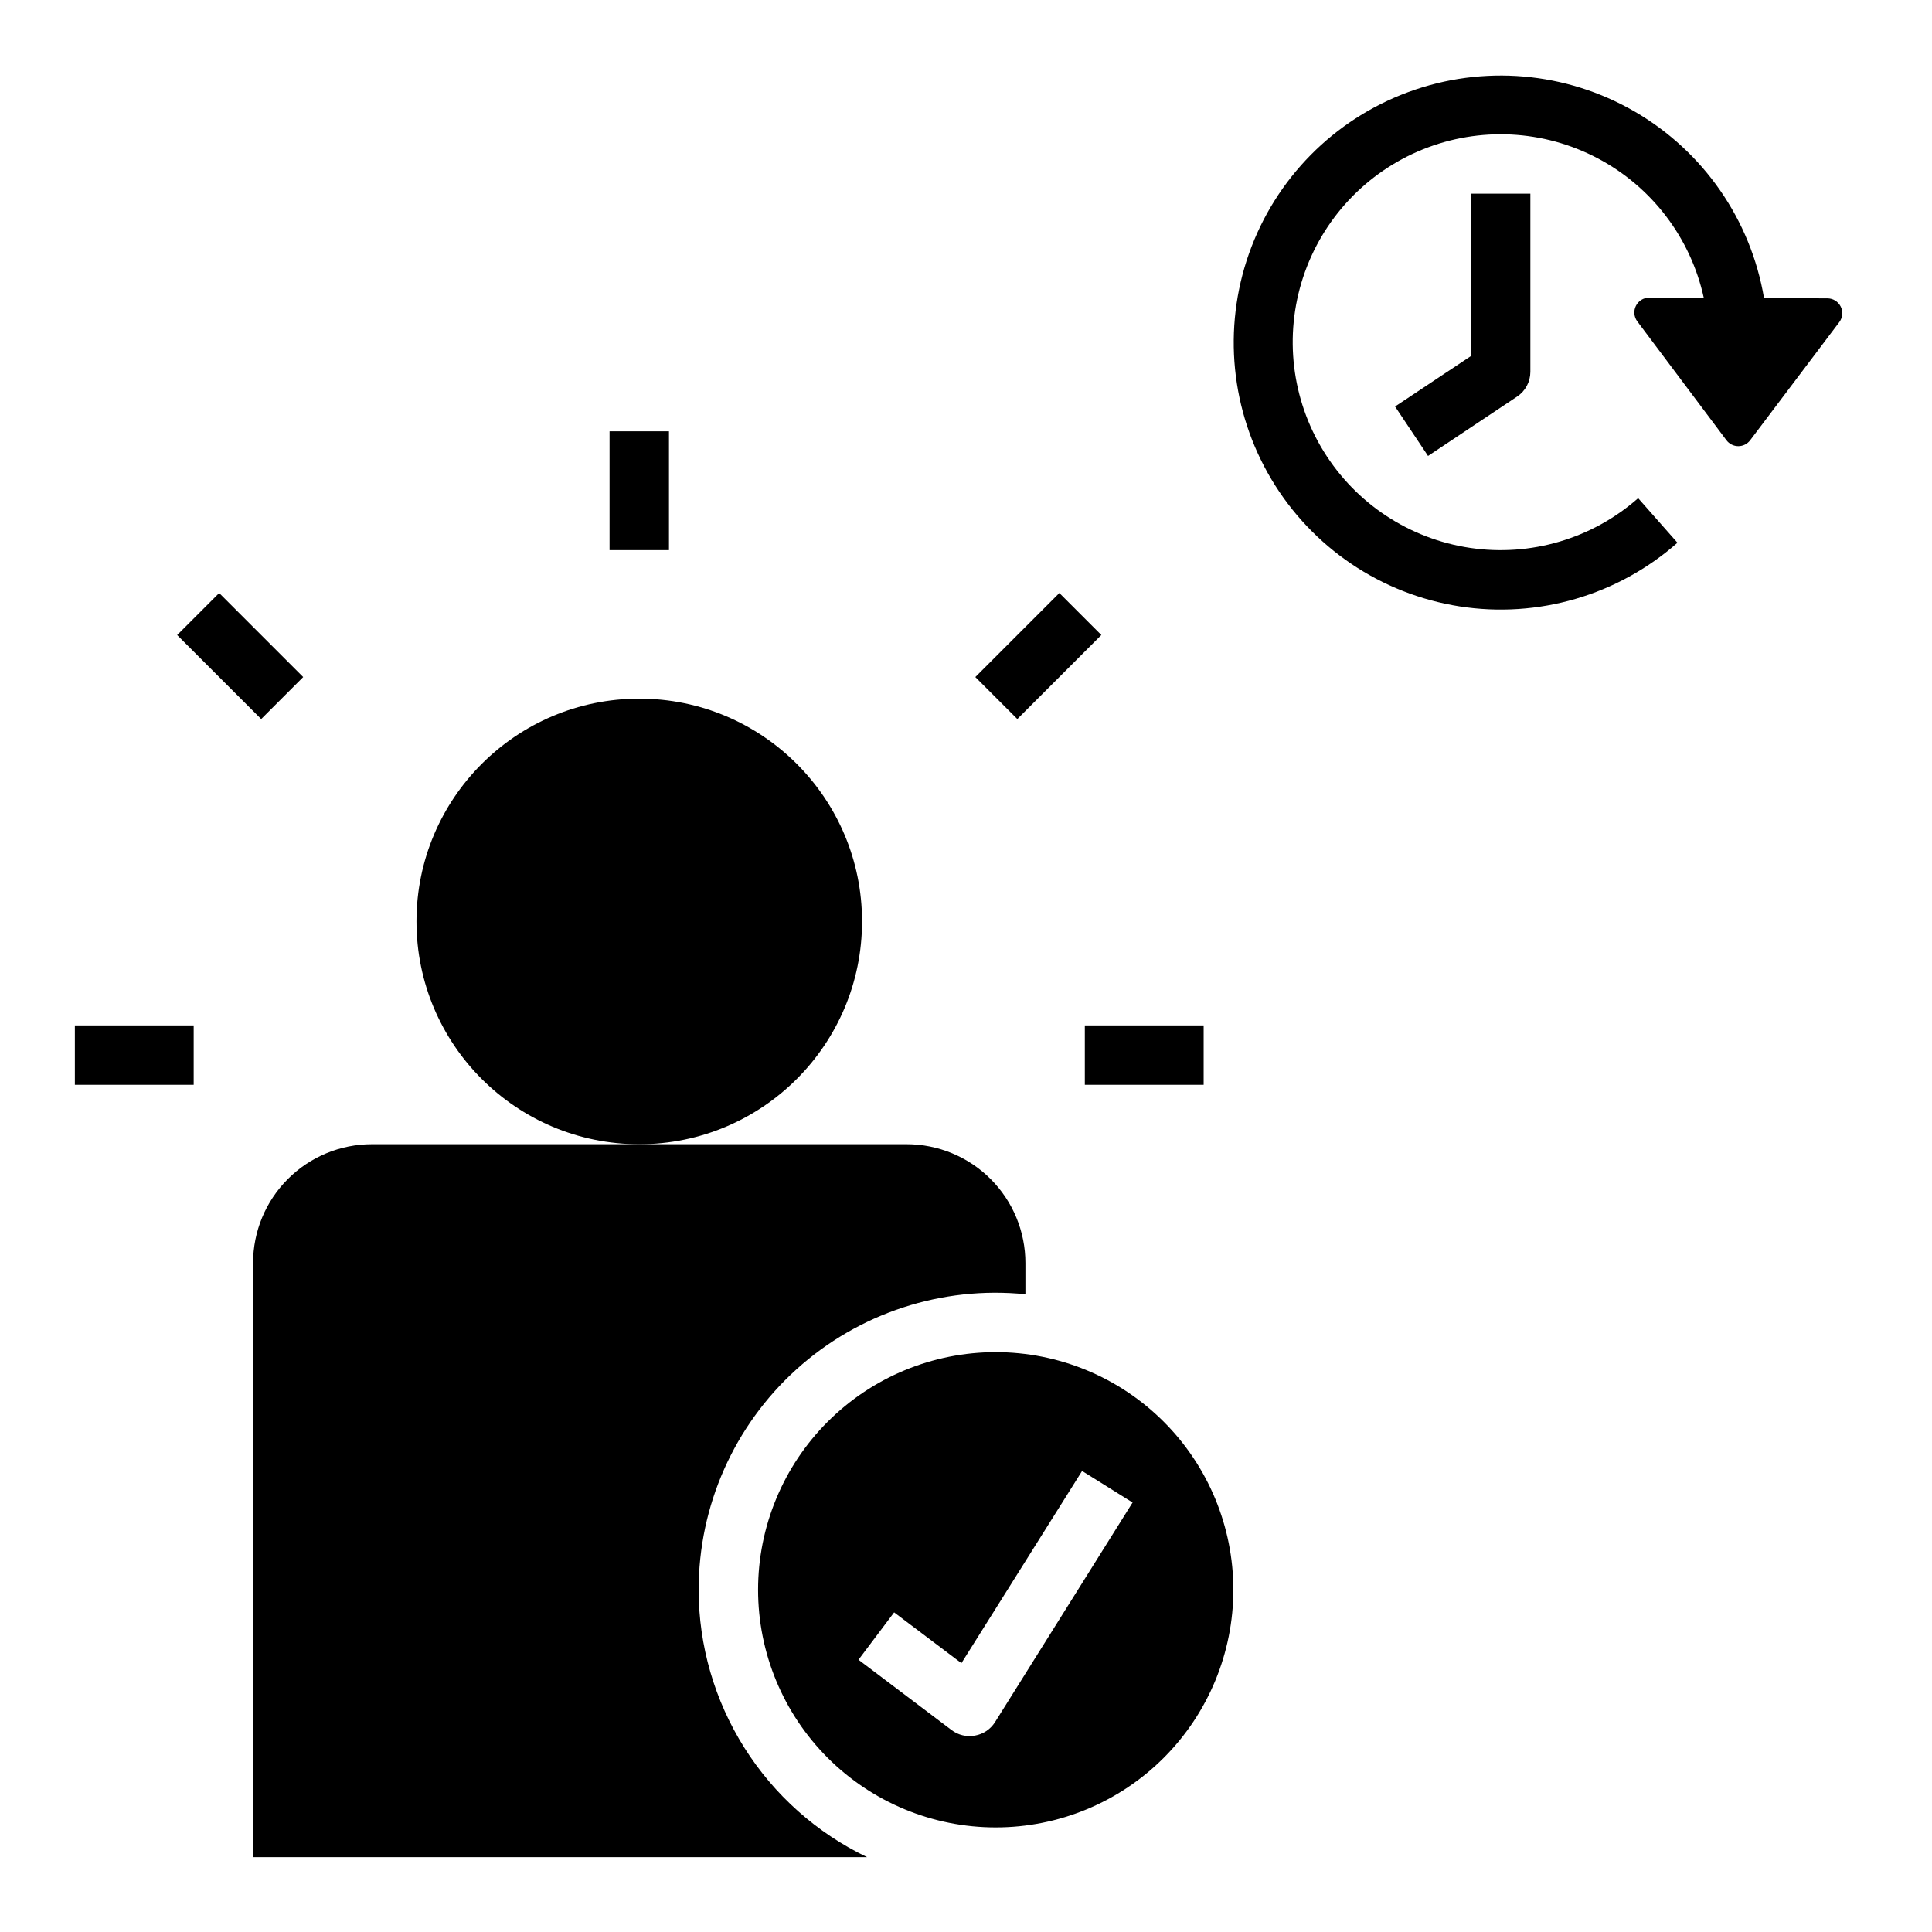 <?xml version="1.0" encoding="UTF-8"?>
<!-- Uploaded to: SVG Repo, www.svgrepo.com, Generator: SVG Repo Mixer Tools -->
<svg fill="#000000" width="800px" height="800px" version="1.1" viewBox="144 144 512 512" xmlns="http://www.w3.org/2000/svg">
 <g>
  <path d="m372.45 388.19c0 32.605-26.434 59.039-59.039 59.039s-59.039-26.434-59.039-59.039c0-32.609 26.434-59.043 59.039-59.043s59.039 26.434 59.039 59.043"/>
  <path d="m533.82 238.35-20.113 13.383 8.738 13.098 23.617-15.742-0.004-0.004c2.184-1.453 3.496-3.902 3.504-6.523v-47.234h-15.742z"/>
  <path d="m604.67 262.24c1.238 0 2.406-0.582 3.148-1.574l23.617-31.301c0.895-1.191 1.035-2.789 0.371-4.121-0.668-1.332-2.031-2.176-3.519-2.176l-16.801-0.062c-3.504-20.758-16.066-38.875-34.273-49.438-18.211-10.559-40.176-12.465-59.934-5.195-19.754 7.266-35.25 22.953-42.273 42.797-7.023 19.844-4.848 41.785 5.934 59.863 10.785 18.078 29.059 30.414 49.855 33.664 20.797 3.246 41.965-2.934 57.746-16.867l-10.414-11.809-0.004 0.004c-12.18 10.734-28.473 15.555-44.535 13.168-16.059-2.387-30.25-11.734-38.785-25.547-8.531-13.812-10.539-30.688-5.481-46.117 5.055-15.43 16.66-27.844 31.715-33.93 15.051-6.086 32.023-5.223 46.379 2.359 14.359 7.586 24.645 21.113 28.105 36.977l-14.469-0.055c-1.492 0-2.852 0.84-3.519 2.176-0.668 1.332-0.523 2.93 0.371 4.121l23.617 31.488c0.742 0.992 1.91 1.574 3.148 1.574z"/>
  <path d="m470.85 565.31c0-16.703-6.637-32.723-18.445-44.531-11.812-11.812-27.828-18.445-44.531-18.445s-32.723 6.633-44.531 18.445c-11.809 11.809-18.445 27.828-18.445 44.531 0 16.699 6.637 32.719 18.445 44.531 11.809 11.809 27.828 18.445 44.531 18.445s32.719-6.637 44.531-18.445c11.809-11.812 18.445-27.832 18.445-44.531zm-68.488 38.645v-0.004c-2.168 0.406-4.41-0.121-6.172-1.453l-24.68-18.648 9.445-12.555 17.832 13.461 31.977-50.934 13.383 8.359-36.488 58.254c-1.191 1.863-3.113 3.141-5.297 3.516z"/>
  <path d="m431.49 415.74h31.488v15.742h-31.488z"/>
  <path d="m163.84 415.74h31.488v15.742h-31.488z"/>
  <path d="m305.54 258.3h15.742v31.488h-15.742z"/>
  <path d="m402.47 323.42 22.266-22.266 11.133 11.133-22.266 22.266z"/>
  <path d="m190.95 312.29 11.133-11.133 22.266 22.266-11.133 11.133z"/>
  <path d="m329.15 565.31c-0.016-22.254 9.395-43.473 25.898-58.398 16.504-14.93 38.555-22.168 60.695-19.922v-8.273c0-8.352-3.316-16.359-9.223-22.266s-13.914-9.223-22.266-9.223h-141.7c-8.352 0-16.359 3.316-22.266 9.223s-9.223 13.914-9.223 22.266v157.44h162.71c-13.352-6.414-24.625-16.465-32.52-29-7.894-12.531-12.094-27.035-12.117-41.848z"/>
 </g>
</svg>
